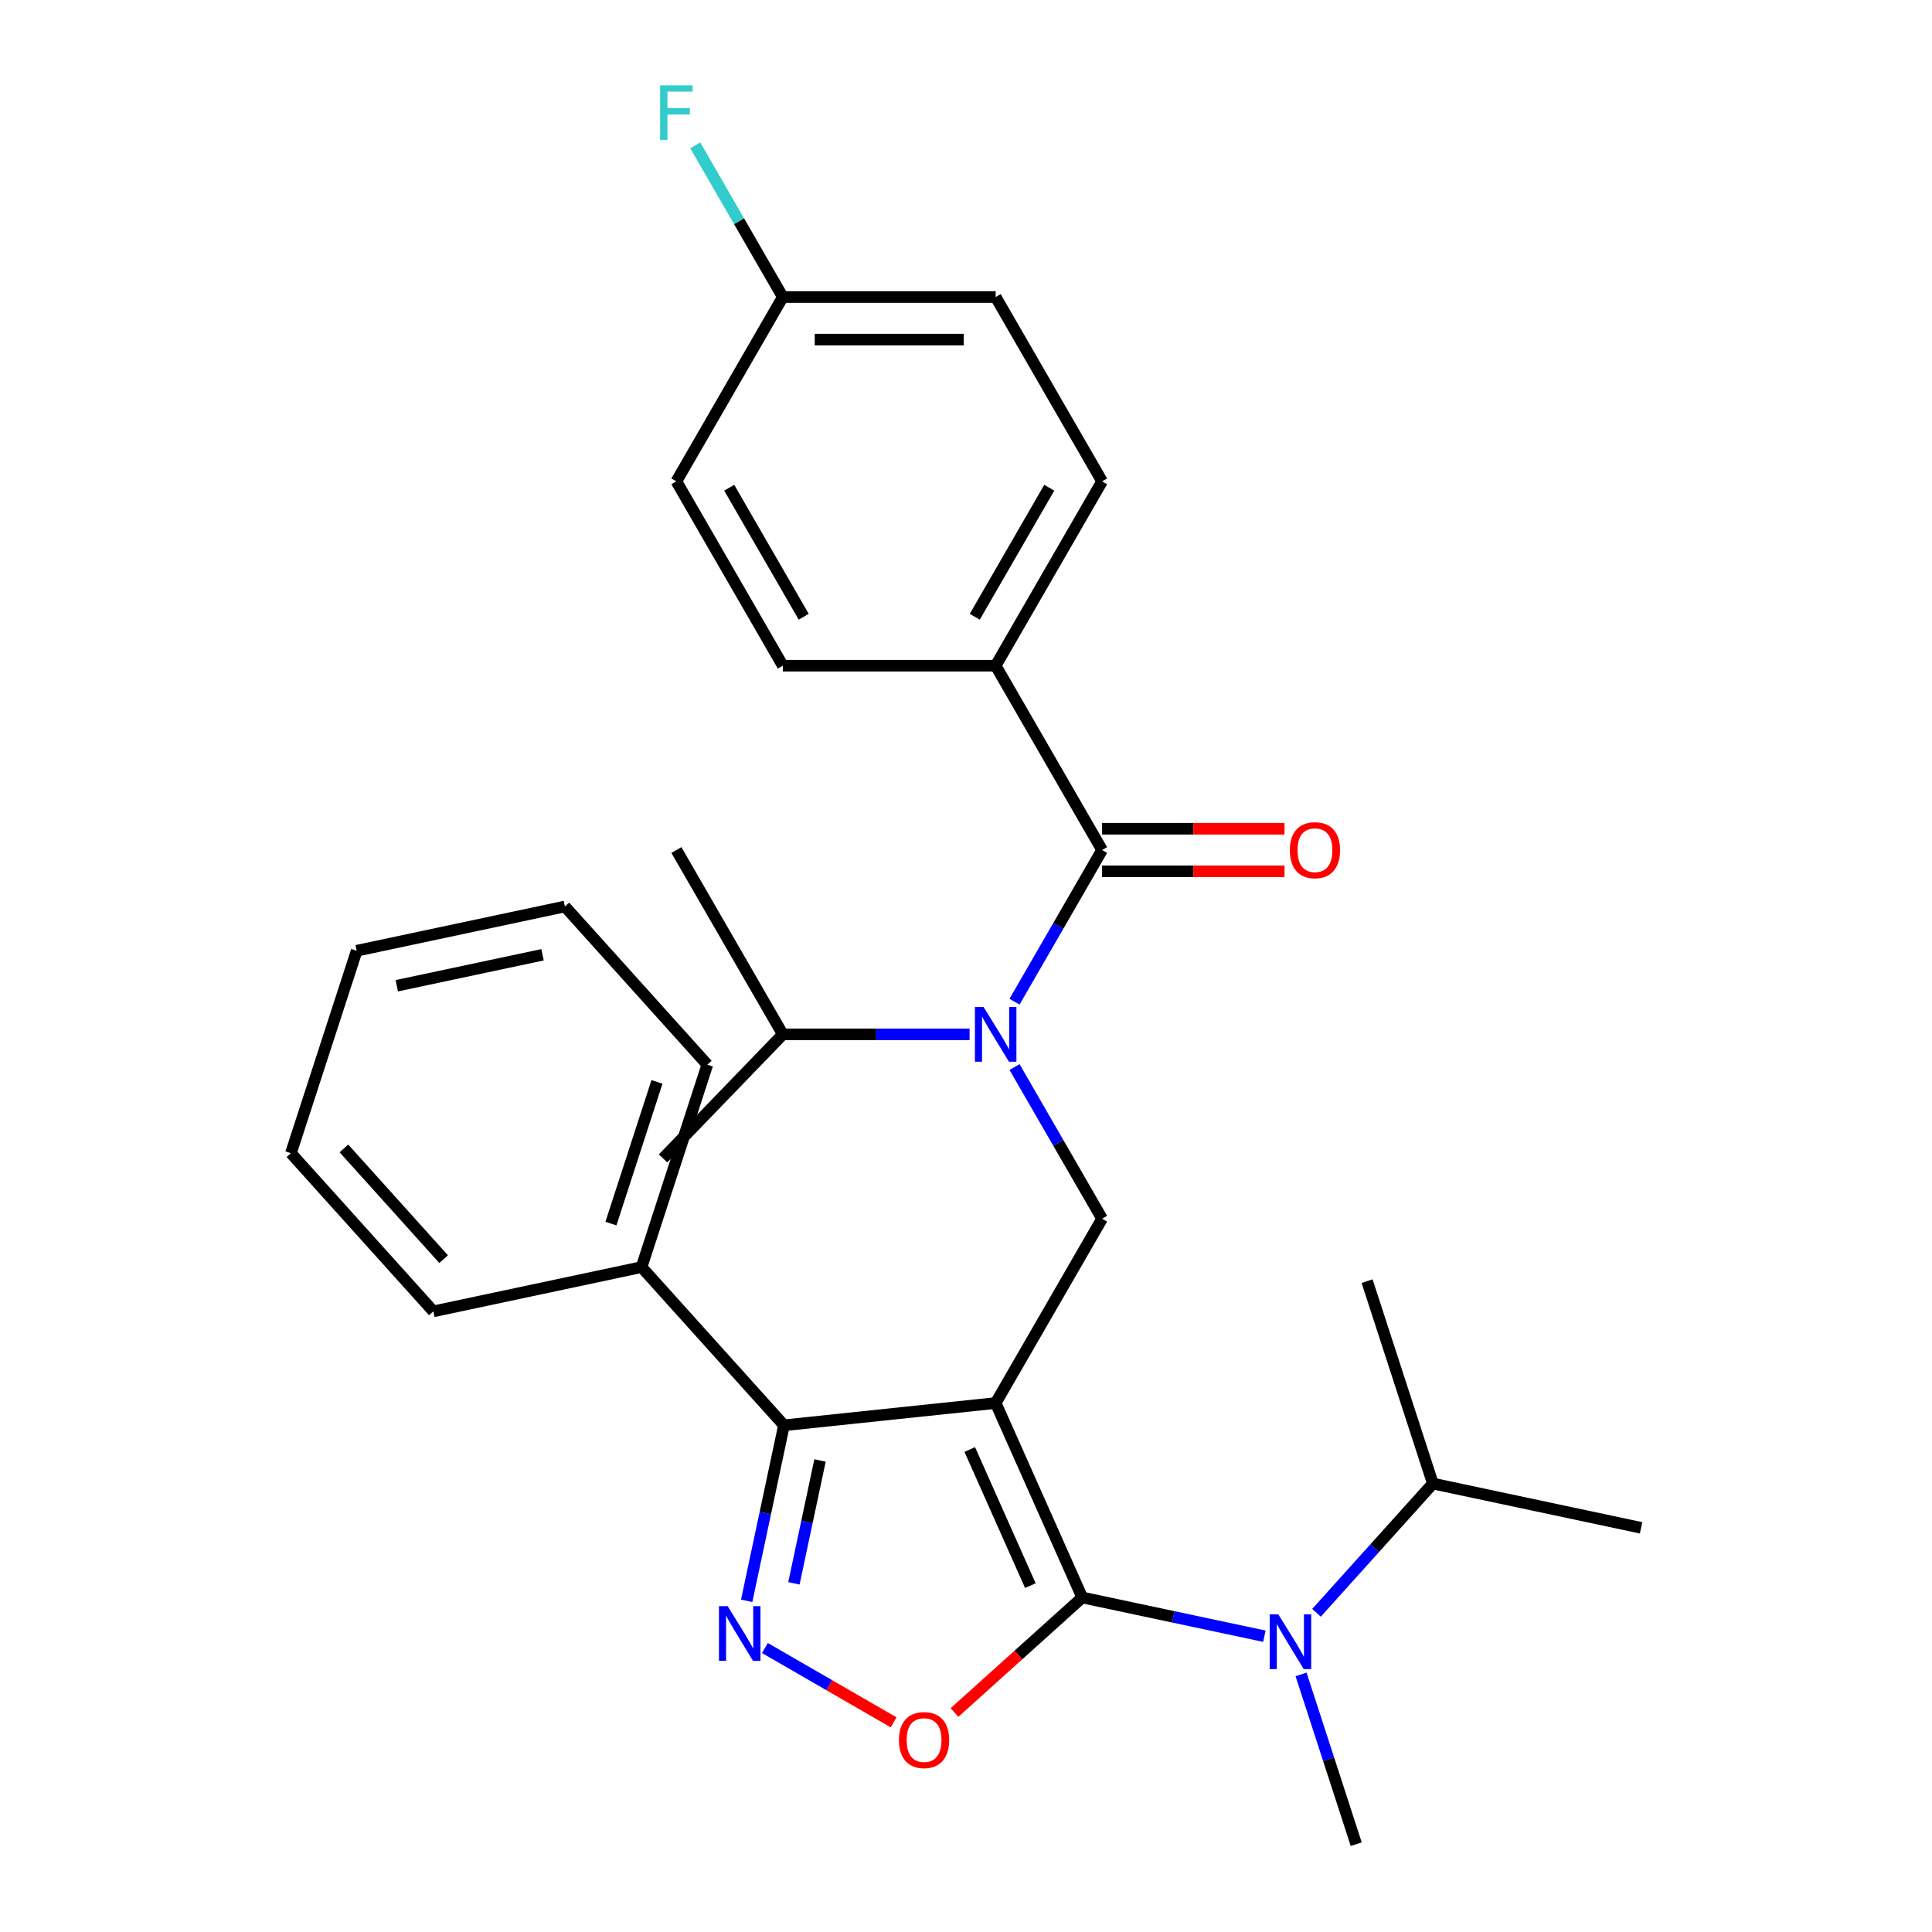 <?xml version='1.0' encoding='iso-8859-1'?>
<svg version='1.1' baseProfile='full'
              xmlns='http://www.w3.org/2000/svg'
                      xmlns:rdkit='http://www.rdkit.org/xml'
                      xmlns:xlink='http://www.w3.org/1999/xlink'
                  xml:space='preserve'
width='1000px' height='1000px' viewBox='0 0 1000 1000'>
<!-- END OF HEADER -->
<rect style='opacity:1.0;fill:#FFFFFF;stroke:none' width='1000' height='1000' x='0' y='0'> </rect>
<path class='bond-0' d='M 515.356,344.562 L 570.443,249.149' style='fill:none;fill-rule:evenodd;stroke:#000000;stroke-width:6px;stroke-linecap:butt;stroke-linejoin:miter;stroke-opacity:1' />
<path class='bond-0' d='M 504.537,319.233 L 543.097,252.444' style='fill:none;fill-rule:evenodd;stroke:#000000;stroke-width:6px;stroke-linecap:butt;stroke-linejoin:miter;stroke-opacity:1' />
<path class='bond-1' d='M 515.356,344.562 L 405.184,344.562' style='fill:none;fill-rule:evenodd;stroke:#000000;stroke-width:6px;stroke-linecap:butt;stroke-linejoin:miter;stroke-opacity:1' />
<path class='bond-2' d='M 515.356,344.562 L 570.443,439.974' style='fill:none;fill-rule:evenodd;stroke:#000000;stroke-width:6px;stroke-linecap:butt;stroke-linejoin:miter;stroke-opacity:1' />
<path class='bond-3' d='M 525.122,552.301 L 547.782,591.55' style='fill:none;fill-rule:evenodd;stroke:#0000FF;stroke-width:6px;stroke-linecap:butt;stroke-linejoin:miter;stroke-opacity:1' />
<path class='bond-3' d='M 547.782,591.55 L 570.443,630.799' style='fill:none;fill-rule:evenodd;stroke:#000000;stroke-width:6px;stroke-linecap:butt;stroke-linejoin:miter;stroke-opacity:1' />
<path class='bond-4' d='M 525.122,518.472 L 547.782,479.223' style='fill:none;fill-rule:evenodd;stroke:#0000FF;stroke-width:6px;stroke-linecap:butt;stroke-linejoin:miter;stroke-opacity:1' />
<path class='bond-4' d='M 547.782,479.223 L 570.443,439.974' style='fill:none;fill-rule:evenodd;stroke:#000000;stroke-width:6px;stroke-linecap:butt;stroke-linejoin:miter;stroke-opacity:1' />
<path class='bond-5' d='M 501.862,535.386 L 453.523,535.386' style='fill:none;fill-rule:evenodd;stroke:#0000FF;stroke-width:6px;stroke-linecap:butt;stroke-linejoin:miter;stroke-opacity:1' />
<path class='bond-5' d='M 453.523,535.386 L 405.184,535.386' style='fill:none;fill-rule:evenodd;stroke:#000000;stroke-width:6px;stroke-linecap:butt;stroke-linejoin:miter;stroke-opacity:1' />
<path class='bond-6' d='M 570.443,450.991 L 617.652,450.991' style='fill:none;fill-rule:evenodd;stroke:#000000;stroke-width:6px;stroke-linecap:butt;stroke-linejoin:miter;stroke-opacity:1' />
<path class='bond-6' d='M 617.652,450.991 L 664.861,450.991' style='fill:none;fill-rule:evenodd;stroke:#FF0000;stroke-width:6px;stroke-linecap:butt;stroke-linejoin:miter;stroke-opacity:1' />
<path class='bond-6' d='M 570.443,428.957 L 617.652,428.957' style='fill:none;fill-rule:evenodd;stroke:#000000;stroke-width:6px;stroke-linecap:butt;stroke-linejoin:miter;stroke-opacity:1' />
<path class='bond-6' d='M 617.652,428.957 L 664.861,428.957' style='fill:none;fill-rule:evenodd;stroke:#FF0000;stroke-width:6px;stroke-linecap:butt;stroke-linejoin:miter;stroke-opacity:1' />
<path class='bond-7' d='M 570.443,249.149 L 515.356,153.737' style='fill:none;fill-rule:evenodd;stroke:#000000;stroke-width:6px;stroke-linecap:butt;stroke-linejoin:miter;stroke-opacity:1' />
<path class='bond-8' d='M 405.184,344.562 L 350.097,249.149' style='fill:none;fill-rule:evenodd;stroke:#000000;stroke-width:6px;stroke-linecap:butt;stroke-linejoin:miter;stroke-opacity:1' />
<path class='bond-8' d='M 416.003,319.233 L 377.443,252.444' style='fill:none;fill-rule:evenodd;stroke:#000000;stroke-width:6px;stroke-linecap:butt;stroke-linejoin:miter;stroke-opacity:1' />
<path class='bond-9' d='M 515.356,726.211 L 560.168,826.859' style='fill:none;fill-rule:evenodd;stroke:#000000;stroke-width:6px;stroke-linecap:butt;stroke-linejoin:miter;stroke-opacity:1' />
<path class='bond-9' d='M 501.948,750.27 L 533.316,820.724' style='fill:none;fill-rule:evenodd;stroke:#000000;stroke-width:6px;stroke-linecap:butt;stroke-linejoin:miter;stroke-opacity:1' />
<path class='bond-10' d='M 515.356,726.211 L 405.787,737.727' style='fill:none;fill-rule:evenodd;stroke:#000000;stroke-width:6px;stroke-linecap:butt;stroke-linejoin:miter;stroke-opacity:1' />
<path class='bond-11' d='M 515.356,726.211 L 570.443,630.799' style='fill:none;fill-rule:evenodd;stroke:#000000;stroke-width:6px;stroke-linecap:butt;stroke-linejoin:miter;stroke-opacity:1' />
<path class='bond-12' d='M 560.168,826.859 L 527.108,856.626' style='fill:none;fill-rule:evenodd;stroke:#000000;stroke-width:6px;stroke-linecap:butt;stroke-linejoin:miter;stroke-opacity:1' />
<path class='bond-12' d='M 527.108,856.626 L 494.048,886.393' style='fill:none;fill-rule:evenodd;stroke:#FF0000;stroke-width:6px;stroke-linecap:butt;stroke-linejoin:miter;stroke-opacity:1' />
<path class='bond-13' d='M 560.168,826.859 L 607.303,836.878' style='fill:none;fill-rule:evenodd;stroke:#000000;stroke-width:6px;stroke-linecap:butt;stroke-linejoin:miter;stroke-opacity:1' />
<path class='bond-13' d='M 607.303,836.878 L 654.438,846.897' style='fill:none;fill-rule:evenodd;stroke:#0000FF;stroke-width:6px;stroke-linecap:butt;stroke-linejoin:miter;stroke-opacity:1' />
<path class='bond-14' d='M 462.539,891.483 L 429.23,872.252' style='fill:none;fill-rule:evenodd;stroke:#FF0000;stroke-width:6px;stroke-linecap:butt;stroke-linejoin:miter;stroke-opacity:1' />
<path class='bond-14' d='M 429.23,872.252 L 395.921,853.021' style='fill:none;fill-rule:evenodd;stroke:#0000FF;stroke-width:6px;stroke-linecap:butt;stroke-linejoin:miter;stroke-opacity:1' />
<path class='bond-15' d='M 386.476,828.578 L 396.132,783.153' style='fill:none;fill-rule:evenodd;stroke:#0000FF;stroke-width:6px;stroke-linecap:butt;stroke-linejoin:miter;stroke-opacity:1' />
<path class='bond-15' d='M 396.132,783.153 L 405.787,737.727' style='fill:none;fill-rule:evenodd;stroke:#000000;stroke-width:6px;stroke-linecap:butt;stroke-linejoin:miter;stroke-opacity:1' />
<path class='bond-15' d='M 410.926,819.532 L 417.685,787.734' style='fill:none;fill-rule:evenodd;stroke:#0000FF;stroke-width:6px;stroke-linecap:butt;stroke-linejoin:miter;stroke-opacity:1' />
<path class='bond-15' d='M 417.685,787.734 L 424.444,755.936' style='fill:none;fill-rule:evenodd;stroke:#000000;stroke-width:6px;stroke-linecap:butt;stroke-linejoin:miter;stroke-opacity:1' />
<path class='bond-16' d='M 405.787,737.727 L 332.067,655.853' style='fill:none;fill-rule:evenodd;stroke:#000000;stroke-width:6px;stroke-linecap:butt;stroke-linejoin:miter;stroke-opacity:1' />
<path class='bond-17' d='M 405.184,535.386 L 343.189,599.577' style='fill:none;fill-rule:evenodd;stroke:#000000;stroke-width:6px;stroke-linecap:butt;stroke-linejoin:miter;stroke-opacity:1' />
<path class='bond-18' d='M 405.184,535.386 L 350.097,439.974' style='fill:none;fill-rule:evenodd;stroke:#000000;stroke-width:6px;stroke-linecap:butt;stroke-linejoin:miter;stroke-opacity:1' />
<path class='bond-19' d='M 741.653,767.891 L 711.54,801.334' style='fill:none;fill-rule:evenodd;stroke:#000000;stroke-width:6px;stroke-linecap:butt;stroke-linejoin:miter;stroke-opacity:1' />
<path class='bond-19' d='M 711.54,801.334 L 681.427,834.778' style='fill:none;fill-rule:evenodd;stroke:#0000FF;stroke-width:6px;stroke-linecap:butt;stroke-linejoin:miter;stroke-opacity:1' />
<path class='bond-20' d='M 741.653,767.891 L 849.418,790.797' style='fill:none;fill-rule:evenodd;stroke:#000000;stroke-width:6px;stroke-linecap:butt;stroke-linejoin:miter;stroke-opacity:1' />
<path class='bond-21' d='M 741.653,767.891 L 707.607,663.11' style='fill:none;fill-rule:evenodd;stroke:#000000;stroke-width:6px;stroke-linecap:butt;stroke-linejoin:miter;stroke-opacity:1' />
<path class='bond-22' d='M 673.429,866.679 L 687.703,910.612' style='fill:none;fill-rule:evenodd;stroke:#0000FF;stroke-width:6px;stroke-linecap:butt;stroke-linejoin:miter;stroke-opacity:1' />
<path class='bond-22' d='M 687.703,910.612 L 701.978,954.545' style='fill:none;fill-rule:evenodd;stroke:#000000;stroke-width:6px;stroke-linecap:butt;stroke-linejoin:miter;stroke-opacity:1' />
<path class='bond-23' d='M 332.067,655.853 L 366.113,551.073' style='fill:none;fill-rule:evenodd;stroke:#000000;stroke-width:6px;stroke-linecap:butt;stroke-linejoin:miter;stroke-opacity:1' />
<path class='bond-23' d='M 316.218,633.327 L 340.05,559.981' style='fill:none;fill-rule:evenodd;stroke:#000000;stroke-width:6px;stroke-linecap:butt;stroke-linejoin:miter;stroke-opacity:1' />
<path class='bond-24' d='M 332.067,655.853 L 224.302,678.759' style='fill:none;fill-rule:evenodd;stroke:#000000;stroke-width:6px;stroke-linecap:butt;stroke-linejoin:miter;stroke-opacity:1' />
<path class='bond-25' d='M 366.113,551.073 L 292.393,469.198' style='fill:none;fill-rule:evenodd;stroke:#000000;stroke-width:6px;stroke-linecap:butt;stroke-linejoin:miter;stroke-opacity:1' />
<path class='bond-26' d='M 292.393,469.198 L 184.627,492.104' style='fill:none;fill-rule:evenodd;stroke:#000000;stroke-width:6px;stroke-linecap:butt;stroke-linejoin:miter;stroke-opacity:1' />
<path class='bond-26' d='M 280.809,494.187 L 205.373,510.222' style='fill:none;fill-rule:evenodd;stroke:#000000;stroke-width:6px;stroke-linecap:butt;stroke-linejoin:miter;stroke-opacity:1' />
<path class='bond-27' d='M 184.627,492.104 L 150.582,596.885' style='fill:none;fill-rule:evenodd;stroke:#000000;stroke-width:6px;stroke-linecap:butt;stroke-linejoin:miter;stroke-opacity:1' />
<path class='bond-28' d='M 150.582,596.885 L 224.302,678.759' style='fill:none;fill-rule:evenodd;stroke:#000000;stroke-width:6px;stroke-linecap:butt;stroke-linejoin:miter;stroke-opacity:1' />
<path class='bond-28' d='M 178.015,594.422 L 229.619,651.734' style='fill:none;fill-rule:evenodd;stroke:#000000;stroke-width:6px;stroke-linecap:butt;stroke-linejoin:miter;stroke-opacity:1' />
<path class='bond-29' d='M 405.184,153.737 L 350.097,249.149' style='fill:none;fill-rule:evenodd;stroke:#000000;stroke-width:6px;stroke-linecap:butt;stroke-linejoin:miter;stroke-opacity:1' />
<path class='bond-30' d='M 405.184,153.737 L 382.523,114.488' style='fill:none;fill-rule:evenodd;stroke:#000000;stroke-width:6px;stroke-linecap:butt;stroke-linejoin:miter;stroke-opacity:1' />
<path class='bond-30' d='M 382.523,114.488 L 359.863,75.239' style='fill:none;fill-rule:evenodd;stroke:#33CCCC;stroke-width:6px;stroke-linecap:butt;stroke-linejoin:miter;stroke-opacity:1' />
<path class='bond-31' d='M 405.184,153.737 L 515.356,153.737' style='fill:none;fill-rule:evenodd;stroke:#000000;stroke-width:6px;stroke-linecap:butt;stroke-linejoin:miter;stroke-opacity:1' />
<path class='bond-31' d='M 421.71,175.772 L 498.83,175.772' style='fill:none;fill-rule:evenodd;stroke:#000000;stroke-width:6px;stroke-linecap:butt;stroke-linejoin:miter;stroke-opacity:1' />
<path  class='atom-1' d='M 509.096 521.226
L 518.376 536.226
Q 519.296 537.706, 520.776 540.386
Q 522.256 543.066, 522.336 543.226
L 522.336 521.226
L 526.096 521.226
L 526.096 549.546
L 522.216 549.546
L 512.256 533.146
Q 511.096 531.226, 509.856 529.026
Q 508.656 526.826, 508.296 526.146
L 508.296 549.546
L 504.616 549.546
L 504.616 521.226
L 509.096 521.226
' fill='#0000FF'/>
<path  class='atom-3' d='M 667.615 440.054
Q 667.615 433.254, 670.975 429.454
Q 674.335 425.654, 680.615 425.654
Q 686.895 425.654, 690.255 429.454
Q 693.615 433.254, 693.615 440.054
Q 693.615 446.934, 690.215 450.854
Q 686.815 454.734, 680.615 454.734
Q 674.375 454.734, 670.975 450.854
Q 667.615 446.974, 667.615 440.054
M 680.615 451.534
Q 684.935 451.534, 687.255 448.654
Q 689.615 445.734, 689.615 440.054
Q 689.615 434.494, 687.255 431.694
Q 684.935 428.854, 680.615 428.854
Q 676.295 428.854, 673.935 431.654
Q 671.615 434.454, 671.615 440.054
Q 671.615 445.774, 673.935 448.654
Q 676.295 451.534, 680.615 451.534
' fill='#FF0000'/>
<path  class='atom-8' d='M 465.293 900.659
Q 465.293 893.859, 468.653 890.059
Q 472.013 886.259, 478.293 886.259
Q 484.573 886.259, 487.933 890.059
Q 491.293 893.859, 491.293 900.659
Q 491.293 907.539, 487.893 911.459
Q 484.493 915.339, 478.293 915.339
Q 472.053 915.339, 468.653 911.459
Q 465.293 907.579, 465.293 900.659
M 478.293 912.139
Q 482.613 912.139, 484.933 909.259
Q 487.293 906.339, 487.293 900.659
Q 487.293 895.099, 484.933 892.299
Q 482.613 889.459, 478.293 889.459
Q 473.973 889.459, 471.613 892.259
Q 469.293 895.059, 469.293 900.659
Q 469.293 906.379, 471.613 909.259
Q 473.973 912.139, 478.293 912.139
' fill='#FF0000'/>
<path  class='atom-9' d='M 376.621 831.332
L 385.901 846.332
Q 386.821 847.812, 388.301 850.492
Q 389.781 853.172, 389.861 853.332
L 389.861 831.332
L 393.621 831.332
L 393.621 859.652
L 389.741 859.652
L 379.781 843.252
Q 378.621 841.332, 377.381 839.132
Q 376.181 836.932, 375.821 836.252
L 375.821 859.652
L 372.141 859.652
L 372.141 831.332
L 376.621 831.332
' fill='#0000FF'/>
<path  class='atom-16' d='M 661.673 835.605
L 670.953 850.605
Q 671.873 852.085, 673.353 854.765
Q 674.833 857.445, 674.913 857.605
L 674.913 835.605
L 678.673 835.605
L 678.673 863.925
L 674.793 863.925
L 664.833 847.525
Q 663.673 845.605, 662.433 843.405
Q 661.233 841.205, 660.873 840.525
L 660.873 863.925
L 657.193 863.925
L 657.193 835.605
L 661.673 835.605
' fill='#0000FF'/>
<path  class='atom-29' d='M 341.677 44.165
L 358.517 44.165
L 358.517 47.405
L 345.477 47.405
L 345.477 56.005
L 357.077 56.005
L 357.077 59.285
L 345.477 59.285
L 345.477 72.485
L 341.677 72.485
L 341.677 44.165
' fill='#33CCCC'/>
</svg>
